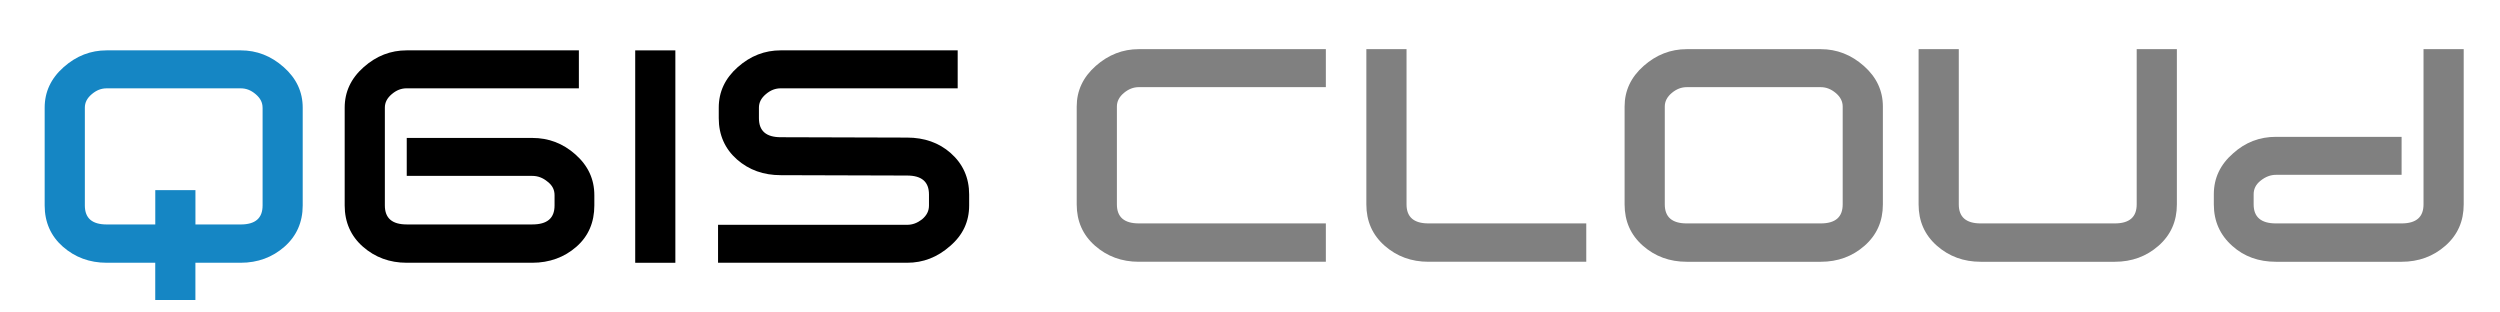 <?xml version="1.0" encoding="UTF-8" standalone="no"?>
<!-- Created with Inkscape (http://www.inkscape.org/) -->
<svg id="svg3346" xmlns:rdf="http://www.w3.org/1999/02/22-rdf-syntax-ns#" xmlns="http://www.w3.org/2000/svg" height="25" width="200" version="1.1" xmlns:cc="http://creativecommons.org/ns#" xmlns:dc="http://purl.org/dc/elements/1.1/" viewBox="0 0 200 25">
 <g id="layer1" transform="translate(2.3021e-8 -1027.4)">
  <g id="g3454" transform="matrix(.14 0 0 .14 .774 1047.2)">
   <g id="g3681" transform="translate(7.119 -281.45)">
    <path id="path3" fill="#1586c4" d="m149.9 281c-6.882 6.041-15.225 9.169-25.034 9.169h-25.854v21.28h-22.948v-21.28h-27.731c-9.802 0-18.144-3.128-25.034-9.169-6.875-6.048-10.421-13.973-10.421-23.574v-55.886c0-8.968 3.546-16.685 10.845-23.15 7.306-6.465 15.44-9.594 24.61-9.594h76.533c9.177 0 17.31 3.128 24.617 9.594 7.293 6.465 10.845 14.182 10.845 23.15v55.886c0 9.607-3.546 17.526-10.428 23.574zm-12.506-79.453c0-2.92-1.251-5.423-3.963-7.717-2.711-2.294-5.415-3.33-8.551-3.33h-76.533c-3.128 0-5.84 1.036-8.544 3.33-2.718 2.294-3.963 4.797-3.963 7.717v55.886c0 7.306 4.171 10.852 12.513 10.852h27.731v-19.604h22.948v19.604h25.854c8.349 0 12.52-3.546 12.52-10.852v-55.886z"/>
    <path id="path5" d="m316.74 281c-6.875 6.041-15.426 9.169-25.228 9.169h-71.744c-9.802 0-18.137-3.128-25.027-9.169-6.882-6.048-10.428-13.973-10.428-23.574v-55.886c0-8.968 3.546-16.685 10.852-23.15 7.3-6.465 15.433-9.594 24.603-9.594h98.369v21.69h-98.369c-3.121 0-5.84 1.036-8.544 3.33-2.704 2.294-3.956 4.797-3.956 7.717v55.886c0 7.306 4.171 10.852 12.506 10.852h71.744c8.544 0 12.722-3.546 12.722-10.852v-5.84c0-3.121-1.258-5.631-3.963-7.71-2.718-2.294-5.638-3.337-8.759-3.337h-71.744v-21.69h71.744c9.385 0 17.519 3.128 24.603 9.392 7.306 6.465 10.852 14.182 10.852 23.351v5.84c-0.007 9.607-3.344 17.526-10.233 23.574z"/>
    <path id="path7" d="m350.33 290.18v-121.37h22.941v121.37h-22.941z"/>
    <path id="path9" d="m433.54 190.49c-3.135 0-5.84 1.036-8.551 3.33-2.711 2.294-3.963 4.797-3.963 7.717v6.048c0 7.3 4.171 10.845 12.52 10.845l72.154 0.209c9.802 0 18.144 2.92 24.811 8.759 7.098 6.25 10.643 14.182 10.643 23.775v6.25c0 9.177-3.552 16.9-10.852 23.15-7.3 6.465-15.433 9.594-24.61 9.594h-108.03v-21.683h108.03c3.128 0 5.84-1.043 8.544-3.128 2.718-2.294 3.963-4.797 3.963-7.932v-6.25c0-7.3-4.171-10.845-12.513-10.845l-72.154-0.209c-9.802 0-18.144-2.92-25.034-8.968-6.875-6.048-10.428-13.973-10.428-23.567v-6.048c0-8.968 3.552-16.685 10.845-23.15 7.306-6.465 15.44-9.594 24.617-9.594h101.07v21.69h-101.07z"/>
   </g>
   <g id="g3433" fill="#808080" transform="translate(16 -143.34)">
    <path id="path3367" d="m736.1 151.49h-106.88q-14.612 0-25.05-9.185t-10.438-23.589v-55.945q0-13.569 10.855-23.171 10.855-9.602 24.632-9.602h106.88v21.71h-106.88q-4.593 0-8.559 3.34-3.966 3.34-3.966 7.724v55.945q0 10.855 12.525 10.855h106.88v21.919z"/>
    <path id="path3369" d="m884.91 151.49h-90.18q-14.612 0-25.05-9.185t-10.438-23.589v-88.719h22.962v88.719q0 10.855 12.525 10.855h90.18v21.919z"/>
    <path id="path3371" d="m1054.4 118.72q0 14.404-10.438 23.589t-25.05 9.185h-76.611q-14.612 0-25.05-9.185t-10.438-23.589v-55.945q0-13.569 10.855-23.171 10.855-9.602 24.632-9.602h76.611q13.778 0 24.632 9.602 10.855 9.602 10.855 23.171v55.945zm-22.962 0v-55.945q0-4.384-3.966-7.724-3.966-3.34-8.559-3.34h-76.611q-4.593 0-8.559 3.34-3.966 3.34-3.966 7.724v55.945q0 10.855 12.525 10.855h76.611q12.525 0 12.525-10.855z"/>
    <path id="path3373" d="m1222.4 118.72q0 14.404-10.438 23.589t-25.05 9.185h-76.611q-14.612 0-25.05-9.185t-10.438-23.589v-88.719h22.962v88.719q0 10.855 12.525 10.855h76.611q12.525 0 12.525-10.855v-88.719h22.962v88.719z"/>
    <path id="path3375" d="m1386.3 118.72q0 14.404-10.438 23.589t-25.05 9.185h-71.81q-14.821 0-24.841-8.976-10.646-9.394-10.646-23.797v-5.845q0-13.777 11.064-23.38 10.438-9.394 24.424-9.394h71.81v21.71h-71.81q-4.593 0-8.768 3.34-3.966 3.131-3.966 7.724v5.845q0 10.855 12.734 10.855h71.81q12.525 0 12.525-10.855v-88.719h22.962v88.719z"/>
   </g>
  </g>
 </g>
</svg>

